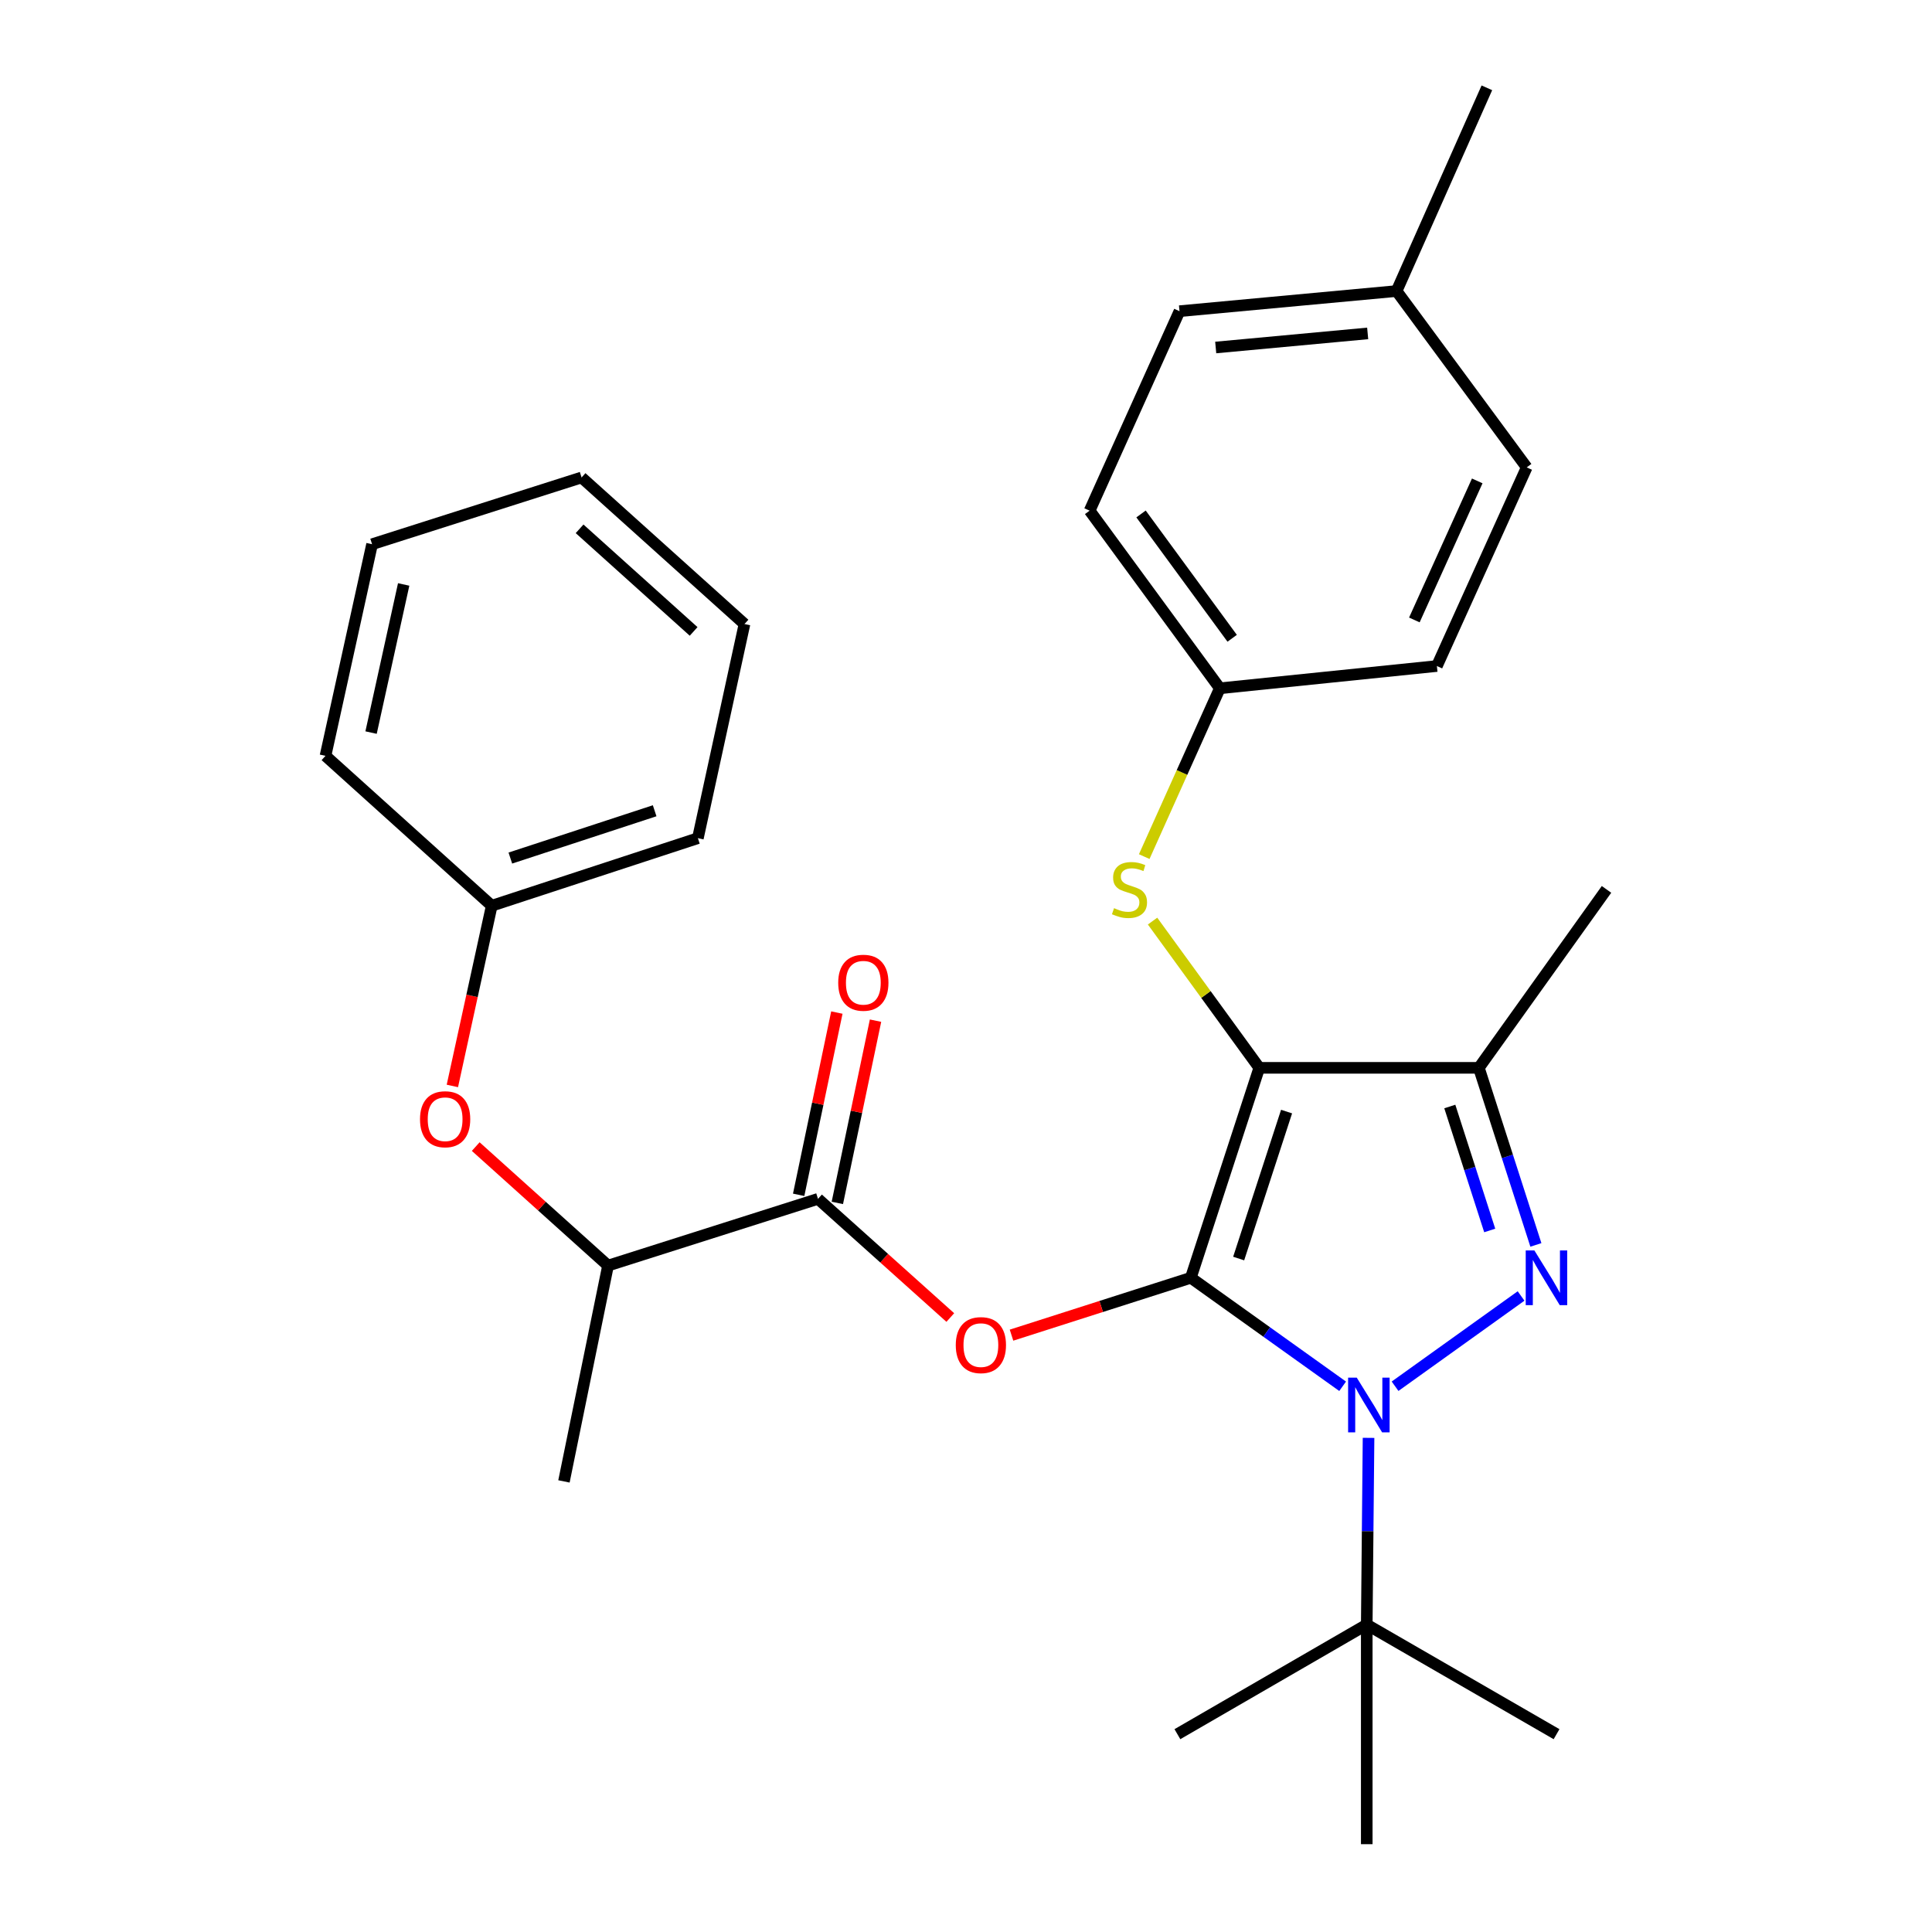 <?xml version='1.0' encoding='iso-8859-1'?>
<svg version='1.1' baseProfile='full'
              xmlns='http://www.w3.org/2000/svg'
                      xmlns:rdkit='http://www.rdkit.org/xml'
                      xmlns:xlink='http://www.w3.org/1999/xlink'
                  xml:space='preserve'
width='1000px' height='1000px' viewBox='0 0 1000 1000'>
<!-- END OF HEADER -->
<rect style='opacity:1.0;fill:#FFFFFF;stroke:none' width='1000' height='1000' x='0' y='0'> </rect>
<path class='bond-0' d='M 616.372,661.378 L 651.799,552.709' style='fill:none;fill-rule:evenodd;stroke:#000000;stroke-width:6px;stroke-linecap:butt;stroke-linejoin:miter;stroke-opacity:1' />
<path class='bond-0' d='M 641.131,651.417 L 665.93,575.349' style='fill:none;fill-rule:evenodd;stroke:#000000;stroke-width:6px;stroke-linecap:butt;stroke-linejoin:miter;stroke-opacity:1' />
<path class='bond-1' d='M 616.372,661.378 L 655.66,689.456' style='fill:none;fill-rule:evenodd;stroke:#000000;stroke-width:6px;stroke-linecap:butt;stroke-linejoin:miter;stroke-opacity:1' />
<path class='bond-1' d='M 655.66,689.456 L 694.948,717.534' style='fill:none;fill-rule:evenodd;stroke:#0000FF;stroke-width:6px;stroke-linecap:butt;stroke-linejoin:miter;stroke-opacity:1' />
<path class='bond-4' d='M 616.372,661.378 L 569.964,676.226' style='fill:none;fill-rule:evenodd;stroke:#000000;stroke-width:6px;stroke-linecap:butt;stroke-linejoin:miter;stroke-opacity:1' />
<path class='bond-4' d='M 569.964,676.226 L 523.556,691.074' style='fill:none;fill-rule:evenodd;stroke:#FF0000;stroke-width:6px;stroke-linecap:butt;stroke-linejoin:miter;stroke-opacity:1' />
<path class='bond-3' d='M 651.799,552.709 L 765.455,552.709' style='fill:none;fill-rule:evenodd;stroke:#000000;stroke-width:6px;stroke-linecap:butt;stroke-linejoin:miter;stroke-opacity:1' />
<path class='bond-6' d='M 651.799,552.709 L 624.18,514.733' style='fill:none;fill-rule:evenodd;stroke:#000000;stroke-width:6px;stroke-linecap:butt;stroke-linejoin:miter;stroke-opacity:1' />
<path class='bond-6' d='M 624.18,514.733 L 596.561,476.757' style='fill:none;fill-rule:evenodd;stroke:#CCCC00;stroke-width:6px;stroke-linecap:butt;stroke-linejoin:miter;stroke-opacity:1' />
<path class='bond-2' d='M 722.087,717.514 L 787.301,670.798' style='fill:none;fill-rule:evenodd;stroke:#0000FF;stroke-width:6px;stroke-linecap:butt;stroke-linejoin:miter;stroke-opacity:1' />
<path class='bond-7' d='M 708.356,744.234 L 707.892,792.562' style='fill:none;fill-rule:evenodd;stroke:#0000FF;stroke-width:6px;stroke-linecap:butt;stroke-linejoin:miter;stroke-opacity:1' />
<path class='bond-7' d='M 707.892,792.562 L 707.429,840.889' style='fill:none;fill-rule:evenodd;stroke:#000000;stroke-width:6px;stroke-linecap:butt;stroke-linejoin:miter;stroke-opacity:1' />
<path class='bond-29' d='M 794.972,644.363 L 780.214,598.536' style='fill:none;fill-rule:evenodd;stroke:#0000FF;stroke-width:6px;stroke-linecap:butt;stroke-linejoin:miter;stroke-opacity:1' />
<path class='bond-29' d='M 780.214,598.536 L 765.455,552.709' style='fill:none;fill-rule:evenodd;stroke:#000000;stroke-width:6px;stroke-linecap:butt;stroke-linejoin:miter;stroke-opacity:1' />
<path class='bond-29' d='M 771.077,636.885 L 760.746,604.806' style='fill:none;fill-rule:evenodd;stroke:#0000FF;stroke-width:6px;stroke-linecap:butt;stroke-linejoin:miter;stroke-opacity:1' />
<path class='bond-29' d='M 760.746,604.806 L 750.416,572.727' style='fill:none;fill-rule:evenodd;stroke:#000000;stroke-width:6px;stroke-linecap:butt;stroke-linejoin:miter;stroke-opacity:1' />
<path class='bond-13' d='M 765.455,552.709 L 831.527,460.346' style='fill:none;fill-rule:evenodd;stroke:#000000;stroke-width:6px;stroke-linecap:butt;stroke-linejoin:miter;stroke-opacity:1' />
<path class='bond-5' d='M 491.872,681.947 L 457.634,651.239' style='fill:none;fill-rule:evenodd;stroke:#FF0000;stroke-width:6px;stroke-linecap:butt;stroke-linejoin:miter;stroke-opacity:1' />
<path class='bond-5' d='M 457.634,651.239 L 423.396,620.53' style='fill:none;fill-rule:evenodd;stroke:#000000;stroke-width:6px;stroke-linecap:butt;stroke-linejoin:miter;stroke-opacity:1' />
<path class='bond-8' d='M 423.396,620.53 L 314.716,655.072' style='fill:none;fill-rule:evenodd;stroke:#000000;stroke-width:6px;stroke-linecap:butt;stroke-linejoin:miter;stroke-opacity:1' />
<path class='bond-10' d='M 433.404,622.628 L 443.29,575.462' style='fill:none;fill-rule:evenodd;stroke:#000000;stroke-width:6px;stroke-linecap:butt;stroke-linejoin:miter;stroke-opacity:1' />
<path class='bond-10' d='M 443.29,575.462 L 453.175,528.296' style='fill:none;fill-rule:evenodd;stroke:#FF0000;stroke-width:6px;stroke-linecap:butt;stroke-linejoin:miter;stroke-opacity:1' />
<path class='bond-10' d='M 413.387,618.433 L 423.273,571.267' style='fill:none;fill-rule:evenodd;stroke:#000000;stroke-width:6px;stroke-linecap:butt;stroke-linejoin:miter;stroke-opacity:1' />
<path class='bond-10' d='M 423.273,571.267 L 433.158,524.1' style='fill:none;fill-rule:evenodd;stroke:#FF0000;stroke-width:6px;stroke-linecap:butt;stroke-linejoin:miter;stroke-opacity:1' />
<path class='bond-11' d='M 592.25,443.373 L 611.816,399.815' style='fill:none;fill-rule:evenodd;stroke:#CCCC00;stroke-width:6px;stroke-linecap:butt;stroke-linejoin:miter;stroke-opacity:1' />
<path class='bond-11' d='M 611.816,399.815 L 631.381,356.257' style='fill:none;fill-rule:evenodd;stroke:#000000;stroke-width:6px;stroke-linecap:butt;stroke-linejoin:miter;stroke-opacity:1' />
<path class='bond-19' d='M 707.429,840.889 L 805.666,897.609' style='fill:none;fill-rule:evenodd;stroke:#000000;stroke-width:6px;stroke-linecap:butt;stroke-linejoin:miter;stroke-opacity:1' />
<path class='bond-20' d='M 707.429,840.889 L 609.418,897.609' style='fill:none;fill-rule:evenodd;stroke:#000000;stroke-width:6px;stroke-linecap:butt;stroke-linejoin:miter;stroke-opacity:1' />
<path class='bond-21' d='M 707.429,840.889 L 707.429,954.545' style='fill:none;fill-rule:evenodd;stroke:#000000;stroke-width:6px;stroke-linecap:butt;stroke-linejoin:miter;stroke-opacity:1' />
<path class='bond-9' d='M 314.716,655.072 L 280.474,624.272' style='fill:none;fill-rule:evenodd;stroke:#000000;stroke-width:6px;stroke-linecap:butt;stroke-linejoin:miter;stroke-opacity:1' />
<path class='bond-9' d='M 280.474,624.272 L 246.233,593.472' style='fill:none;fill-rule:evenodd;stroke:#FF0000;stroke-width:6px;stroke-linecap:butt;stroke-linejoin:miter;stroke-opacity:1' />
<path class='bond-22' d='M 314.716,655.072 L 291.901,766.773' style='fill:none;fill-rule:evenodd;stroke:#000000;stroke-width:6px;stroke-linecap:butt;stroke-linejoin:miter;stroke-opacity:1' />
<path class='bond-12' d='M 234.143,562.083 L 244.331,515.447' style='fill:none;fill-rule:evenodd;stroke:#FF0000;stroke-width:6px;stroke-linecap:butt;stroke-linejoin:miter;stroke-opacity:1' />
<path class='bond-12' d='M 244.331,515.447 L 254.519,468.811' style='fill:none;fill-rule:evenodd;stroke:#000000;stroke-width:6px;stroke-linecap:butt;stroke-linejoin:miter;stroke-opacity:1' />
<path class='bond-15' d='M 631.381,356.257 L 743.731,344.735' style='fill:none;fill-rule:evenodd;stroke:#000000;stroke-width:6px;stroke-linecap:butt;stroke-linejoin:miter;stroke-opacity:1' />
<path class='bond-16' d='M 631.381,356.257 L 563.992,264.325' style='fill:none;fill-rule:evenodd;stroke:#000000;stroke-width:6px;stroke-linecap:butt;stroke-linejoin:miter;stroke-opacity:1' />
<path class='bond-16' d='M 637.768,330.375 L 590.595,266.023' style='fill:none;fill-rule:evenodd;stroke:#000000;stroke-width:6px;stroke-linecap:butt;stroke-linejoin:miter;stroke-opacity:1' />
<path class='bond-24' d='M 254.519,468.811 L 361.222,433.838' style='fill:none;fill-rule:evenodd;stroke:#000000;stroke-width:6px;stroke-linecap:butt;stroke-linejoin:miter;stroke-opacity:1' />
<path class='bond-24' d='M 264.155,444.13 L 338.847,419.649' style='fill:none;fill-rule:evenodd;stroke:#000000;stroke-width:6px;stroke-linecap:butt;stroke-linejoin:miter;stroke-opacity:1' />
<path class='bond-25' d='M 254.519,468.811 L 168.473,391.218' style='fill:none;fill-rule:evenodd;stroke:#000000;stroke-width:6px;stroke-linecap:butt;stroke-linejoin:miter;stroke-opacity:1' />
<path class='bond-14' d='M 722.87,150.646 L 610.509,161.065' style='fill:none;fill-rule:evenodd;stroke:#000000;stroke-width:6px;stroke-linecap:butt;stroke-linejoin:miter;stroke-opacity:1' />
<path class='bond-14' d='M 707.904,172.573 L 629.251,179.867' style='fill:none;fill-rule:evenodd;stroke:#000000;stroke-width:6px;stroke-linecap:butt;stroke-linejoin:miter;stroke-opacity:1' />
<path class='bond-23' d='M 722.87,150.646 L 769.603,45.455' style='fill:none;fill-rule:evenodd;stroke:#000000;stroke-width:6px;stroke-linecap:butt;stroke-linejoin:miter;stroke-opacity:1' />
<path class='bond-30' d='M 722.87,150.646 L 790.225,241.919' style='fill:none;fill-rule:evenodd;stroke:#000000;stroke-width:6px;stroke-linecap:butt;stroke-linejoin:miter;stroke-opacity:1' />
<path class='bond-17' d='M 743.731,344.735 L 790.225,241.919' style='fill:none;fill-rule:evenodd;stroke:#000000;stroke-width:6px;stroke-linecap:butt;stroke-linejoin:miter;stroke-opacity:1' />
<path class='bond-17' d='M 732.07,320.886 L 764.616,248.914' style='fill:none;fill-rule:evenodd;stroke:#000000;stroke-width:6px;stroke-linecap:butt;stroke-linejoin:miter;stroke-opacity:1' />
<path class='bond-18' d='M 563.992,264.325 L 610.509,161.065' style='fill:none;fill-rule:evenodd;stroke:#000000;stroke-width:6px;stroke-linecap:butt;stroke-linejoin:miter;stroke-opacity:1' />
<path class='bond-27' d='M 361.222,433.838 L 385.344,322.999' style='fill:none;fill-rule:evenodd;stroke:#000000;stroke-width:6px;stroke-linecap:butt;stroke-linejoin:miter;stroke-opacity:1' />
<path class='bond-26' d='M 168.473,391.218 L 192.584,281.686' style='fill:none;fill-rule:evenodd;stroke:#000000;stroke-width:6px;stroke-linecap:butt;stroke-linejoin:miter;stroke-opacity:1' />
<path class='bond-26' d='M 192.064,379.185 L 208.941,302.513' style='fill:none;fill-rule:evenodd;stroke:#000000;stroke-width:6px;stroke-linecap:butt;stroke-linejoin:miter;stroke-opacity:1' />
<path class='bond-28' d='M 192.584,281.686 L 301.025,247.134' style='fill:none;fill-rule:evenodd;stroke:#000000;stroke-width:6px;stroke-linecap:butt;stroke-linejoin:miter;stroke-opacity:1' />
<path class='bond-31' d='M 385.344,322.999 L 301.025,247.134' style='fill:none;fill-rule:evenodd;stroke:#000000;stroke-width:6px;stroke-linecap:butt;stroke-linejoin:miter;stroke-opacity:1' />
<path class='bond-31' d='M 359.017,326.823 L 299.993,273.717' style='fill:none;fill-rule:evenodd;stroke:#000000;stroke-width:6px;stroke-linecap:butt;stroke-linejoin:miter;stroke-opacity:1' />
<path  class='atom-2' d='M 702.259 713.073
L 711.539 728.073
Q 712.459 729.553, 713.939 732.233
Q 715.419 734.913, 715.499 735.073
L 715.499 713.073
L 719.259 713.073
L 719.259 741.393
L 715.379 741.393
L 705.419 724.993
Q 704.259 723.073, 703.019 720.873
Q 701.819 718.673, 701.459 717.993
L 701.459 741.393
L 697.779 741.393
L 697.779 713.073
L 702.259 713.073
' fill='#0000FF'/>
<path  class='atom-3' d='M 794.191 647.218
L 803.471 662.218
Q 804.391 663.698, 805.871 666.378
Q 807.351 669.058, 807.431 669.218
L 807.431 647.218
L 811.191 647.218
L 811.191 675.538
L 807.311 675.538
L 797.351 659.138
Q 796.191 657.218, 794.951 655.018
Q 793.751 652.818, 793.391 652.138
L 793.391 675.538
L 789.711 675.538
L 789.711 647.218
L 794.191 647.218
' fill='#0000FF'/>
<path  class='atom-5' d='M 494.704 696.226
Q 494.704 689.426, 498.064 685.626
Q 501.424 681.826, 507.704 681.826
Q 513.984 681.826, 517.344 685.626
Q 520.704 689.426, 520.704 696.226
Q 520.704 703.106, 517.304 707.026
Q 513.904 710.906, 507.704 710.906
Q 501.464 710.906, 498.064 707.026
Q 494.704 703.146, 494.704 696.226
M 507.704 707.706
Q 512.024 707.706, 514.344 704.826
Q 516.704 701.906, 516.704 696.226
Q 516.704 690.666, 514.344 687.866
Q 512.024 685.026, 507.704 685.026
Q 503.384 685.026, 501.024 687.826
Q 498.704 690.626, 498.704 696.226
Q 498.704 701.946, 501.024 704.826
Q 503.384 707.706, 507.704 707.706
' fill='#FF0000'/>
<path  class='atom-7' d='M 576.626 470.066
Q 576.946 470.186, 578.266 470.746
Q 579.586 471.306, 581.026 471.666
Q 582.506 471.986, 583.946 471.986
Q 586.626 471.986, 588.186 470.706
Q 589.746 469.386, 589.746 467.106
Q 589.746 465.546, 588.946 464.586
Q 588.186 463.626, 586.986 463.106
Q 585.786 462.586, 583.786 461.986
Q 581.266 461.226, 579.746 460.506
Q 578.266 459.786, 577.186 458.266
Q 576.146 456.746, 576.146 454.186
Q 576.146 450.626, 578.546 448.426
Q 580.986 446.226, 585.786 446.226
Q 589.066 446.226, 592.786 447.786
L 591.866 450.866
Q 588.466 449.466, 585.906 449.466
Q 583.146 449.466, 581.626 450.626
Q 580.106 451.746, 580.146 453.706
Q 580.146 455.226, 580.906 456.146
Q 581.706 457.066, 582.826 457.586
Q 583.986 458.106, 585.906 458.706
Q 588.466 459.506, 589.986 460.306
Q 591.506 461.106, 592.586 462.746
Q 593.706 464.346, 593.706 467.106
Q 593.706 471.026, 591.066 473.146
Q 588.466 475.226, 584.106 475.226
Q 581.586 475.226, 579.666 474.666
Q 577.786 474.146, 575.546 473.226
L 576.626 470.066
' fill='#CCCC00'/>
<path  class='atom-10' d='M 217.397 579.309
Q 217.397 572.509, 220.757 568.709
Q 224.117 564.909, 230.397 564.909
Q 236.677 564.909, 240.037 568.709
Q 243.397 572.509, 243.397 579.309
Q 243.397 586.189, 239.997 590.109
Q 236.597 593.989, 230.397 593.989
Q 224.157 593.989, 220.757 590.109
Q 217.397 586.229, 217.397 579.309
M 230.397 590.789
Q 234.717 590.789, 237.037 587.909
Q 239.397 584.989, 239.397 579.309
Q 239.397 573.749, 237.037 570.949
Q 234.717 568.109, 230.397 568.109
Q 226.077 568.109, 223.717 570.909
Q 221.397 573.709, 221.397 579.309
Q 221.397 585.029, 223.717 587.909
Q 226.077 590.789, 230.397 590.789
' fill='#FF0000'/>
<path  class='atom-11' d='M 433.859 508.658
Q 433.859 501.858, 437.219 498.058
Q 440.579 494.258, 446.859 494.258
Q 453.139 494.258, 456.499 498.058
Q 459.859 501.858, 459.859 508.658
Q 459.859 515.538, 456.459 519.458
Q 453.059 523.338, 446.859 523.338
Q 440.619 523.338, 437.219 519.458
Q 433.859 515.578, 433.859 508.658
M 446.859 520.138
Q 451.179 520.138, 453.499 517.258
Q 455.859 514.338, 455.859 508.658
Q 455.859 503.098, 453.499 500.298
Q 451.179 497.458, 446.859 497.458
Q 442.539 497.458, 440.179 500.258
Q 437.859 503.058, 437.859 508.658
Q 437.859 514.378, 440.179 517.258
Q 442.539 520.138, 446.859 520.138
' fill='#FF0000'/>
</svg>
